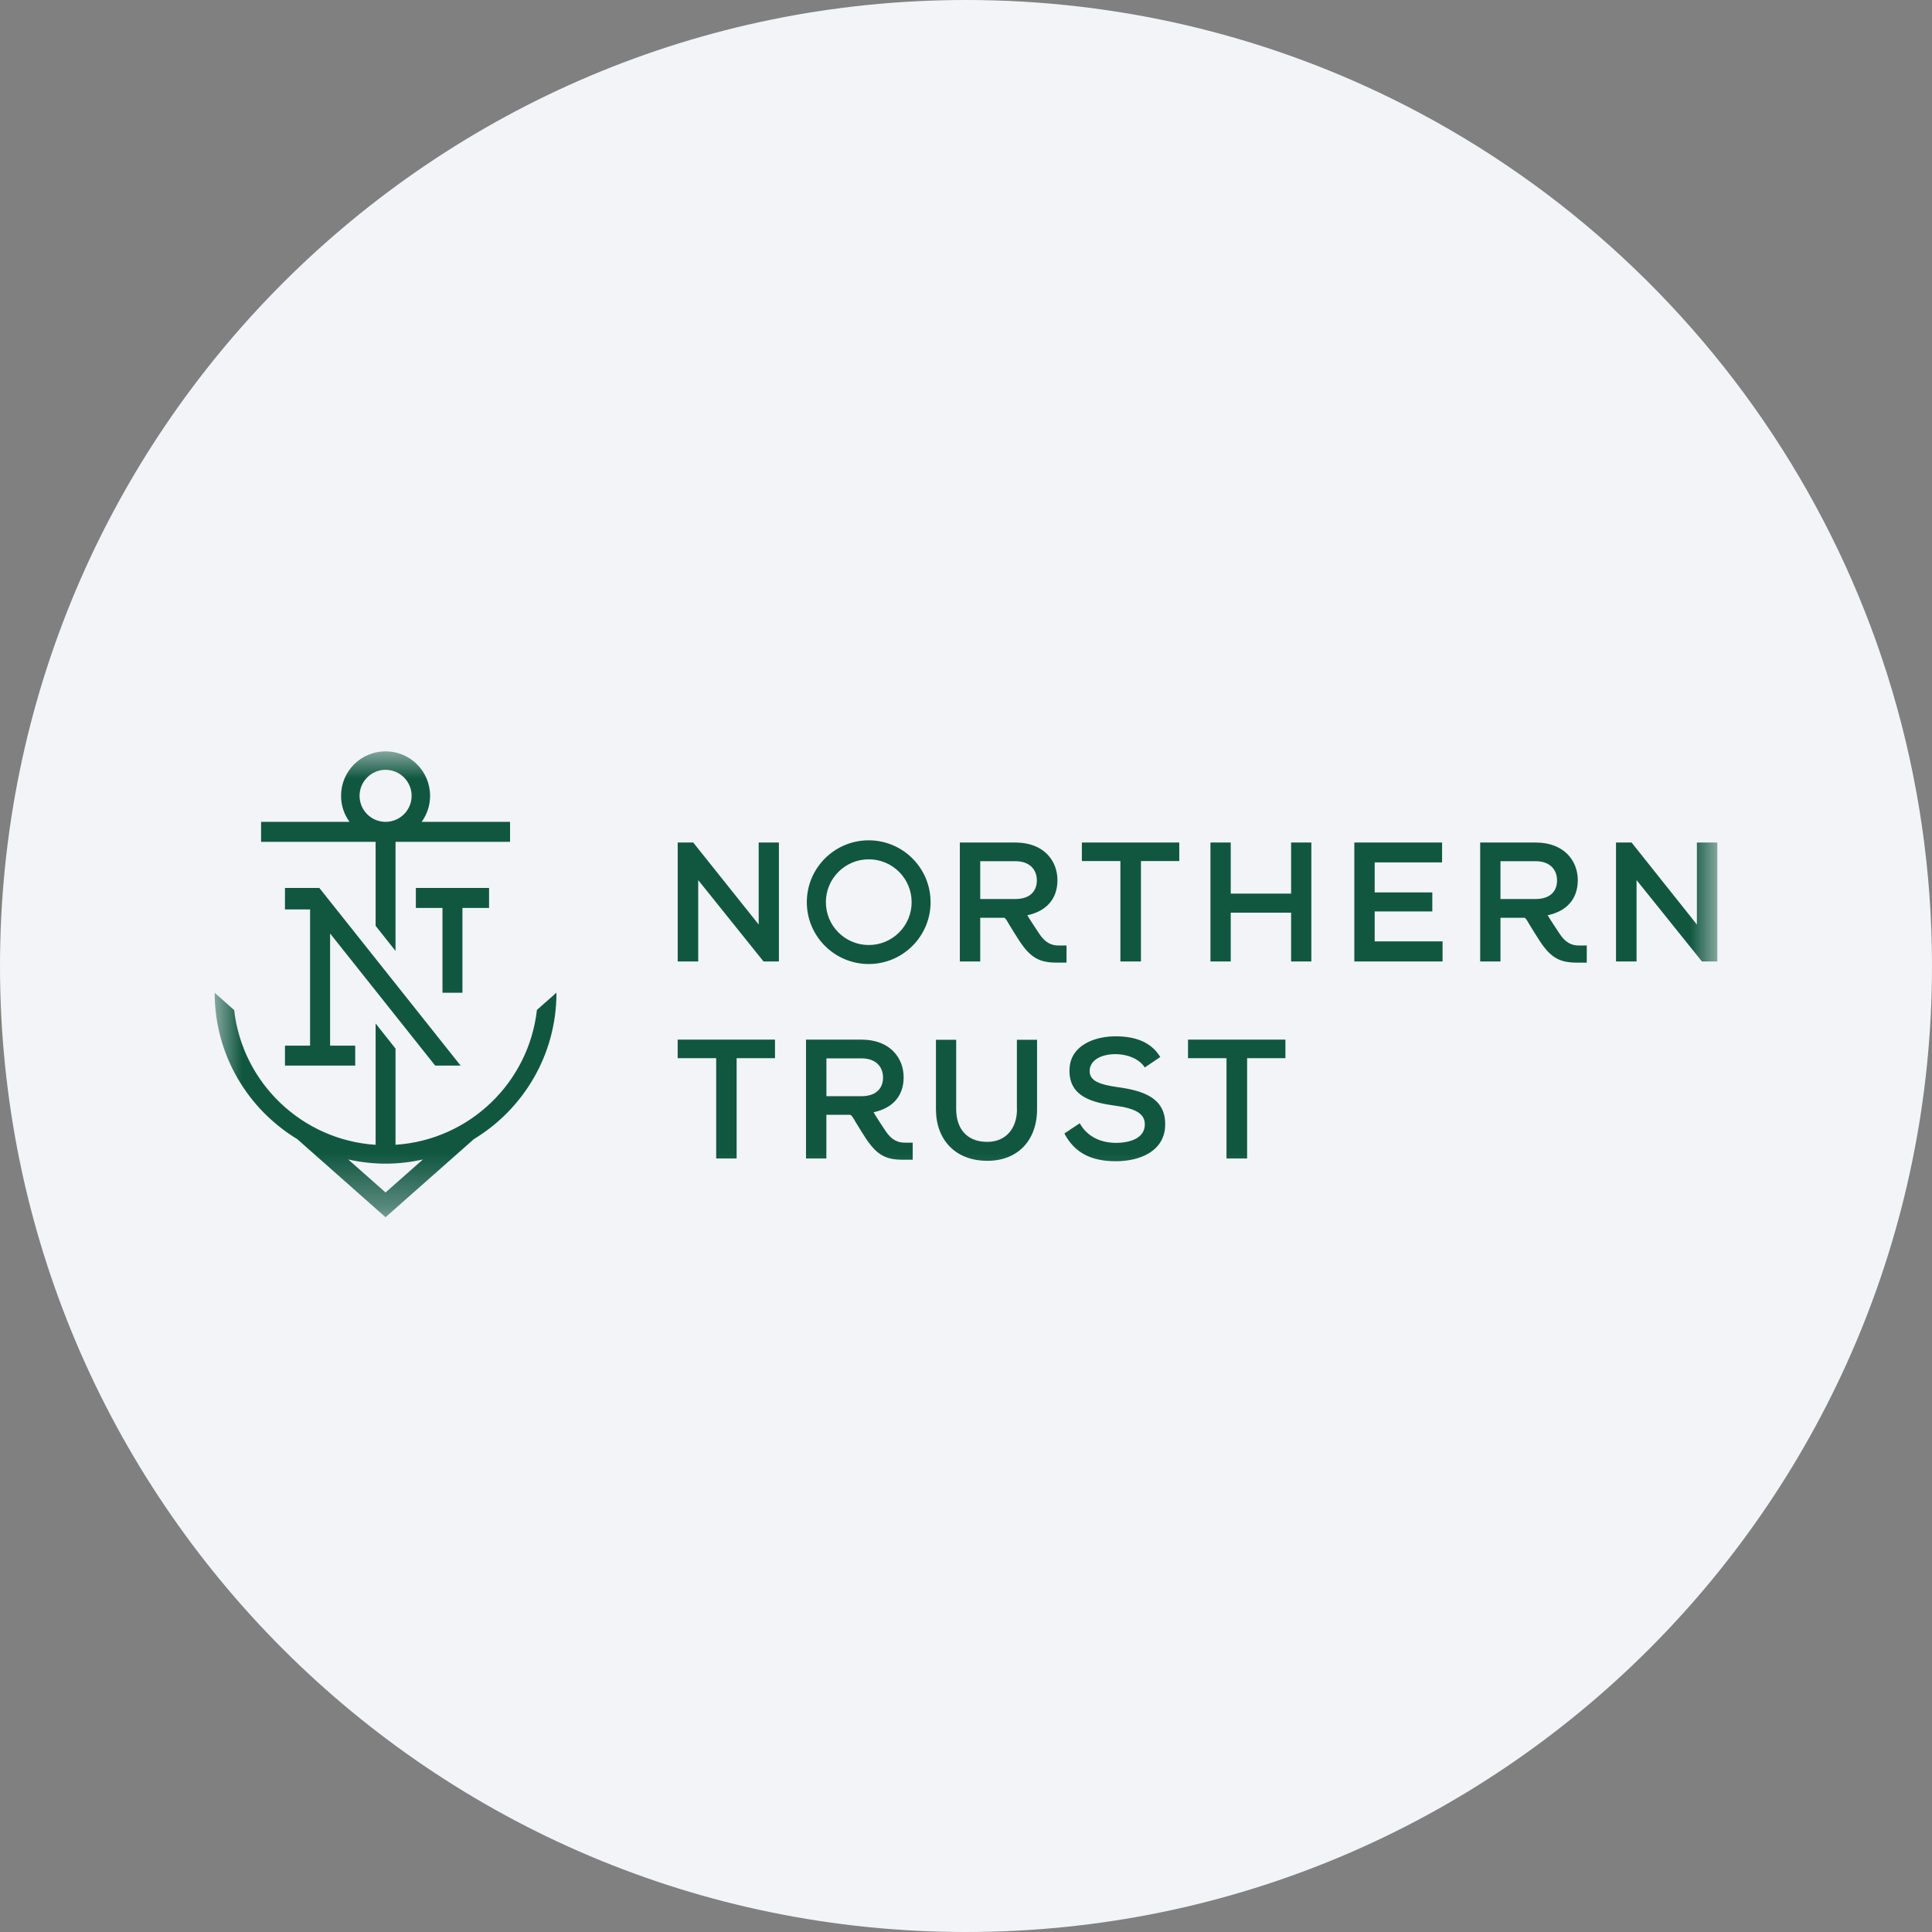 <svg height="36" viewBox="0 0 36 36" width="36" xmlns="http://www.w3.org/2000/svg" xmlns:xlink="http://www.w3.org/1999/xlink"><rect x="0" y="0" width="36" height="36" fill="#808080" stroke="none"/><mask id="a" fill="#fff"><path d="m0 0h28v8.68h-28z" fill="#fff" fill-rule="evenodd"/></mask><g fill="none" fill-rule="evenodd"><path d="m18 0c2.837 0 5.52.656 7.907 1.825 5.977 2.927 10.093 9.071 10.093 16.175 0 9.942-8.058 18-18 18-9.941 0-18-8.057-18-18 0-9.941 8.059-18 18-18z" fill="#f2f4f7" fill-rule="nonzero"/><path d="m4.617 2.918h.496v-.372h-1.364v.372h.496v1.58h.372zm-1.433 5.302-.695-.615c.224.05.456.078.695.078.24 0 .472-.028.696-.078zm3.183-3.722-.362.32c-.153 1.357-1.26 2.424-2.635 2.513v-1.792l-.371-.468v2.261c-1.375-.09-2.482-1.156-2.636-2.511l-.363-.322c0 1.156.617 2.168 1.538 2.726l1.646 1.456 1.647-1.456c.922-.558 1.538-1.571 1.538-2.727zm-2.258 1.358h.474l-2.632-3.31h-.641v.4h.468v2.538h-.468v.372h1.309v-.372h-.468v-2.09zm-1.409-5.027c0-.267.217-.485.484-.485.268 0 .486.218.486.485 0 .268-.218.485-.486.485-.267 0-.484-.217-.484-.485zm.299 2.423.371.467v-2.033h2.134v-.372h-1.647c.098-.136.157-.303.157-.485 0-.458-.371-.829-.83-.829-.458 0-.829.371-.829.829 0 .182.059.35.158.485h-1.648v.372h2.134zm9.455 2.827c0-.194-.125-.358-.401-.358h-.654v.705h.65c.298 0 .405-.166.405-.347zm.405 1.213h.148v.318h-.179c-.164 0-.286-.021-.395-.085-.107-.061-.2-.163-.305-.321 0 0-.125-.196-.175-.28-.016-.026-.028-.048-.04-.068-.007-.011-.014-.021-.019-.031-.004-.004-.007-.008-.009-.012-.005-.007-.01-.014-.015-.02-.002-.003-.005-.006-.009-.009-.003-.003-.008-.007-.011-.009-.004-.002-.01-.002-.012-.002h-.44v.814h-.379v-2.215h1.033c.54 0 .786.349.786.7 0 .089-.013.171-.039.244s-.064.135-.112.191c-.098.109-.238.182-.409.218.019.043.226.354.226.354.104.154.216.213.355.213zm5.278-1.575h.717v1.87h.384v-1.87h.714v-.345h-1.815zm-1.314.54c-.321-.046-.519-.111-.519-.298 0-.192.193-.317.491-.317.228.004.43.094.529.237l.007.012.289-.195-.007-.011c-.159-.252-.43-.375-.828-.375-.288 0-.549.09-.699.241-.107.107-.159.242-.158.401 0 .493.443.595.859.652.383.051.545.155.545.345 0 .323-.411.347-.537.347-.173 0-.489-.046-.668-.352l-.008-.013-.286.19.007.013c.187.344.489.504.953.504.442 0 .917-.182.919-.689.001-.501-.427-.629-.889-.692zm-1.873.41c0 .37-.216.61-.552.61-.012 0-.026 0-.039-.001-.34-.013-.542-.241-.542-.611v-1.29h-.377v1.293c0 .57.36.946.917.961.014.001.029.001.043.001.561 0 .924-.378.924-.962v-1.293h-.376v1.292zm-6.325-1.295h1.816v.345h-.715v1.87h-.381v-1.87h-.718v-.345zm5.64-2.62v-.705h.654c.277 0 .401.165.401.358 0 .181-.107.347-.403.347zm1.429 1.185h.179v-.319h-.148c-.14 0-.252-.058-.355-.212 0 0-.208-.31-.226-.352.343-.073.56-.294.56-.655 0-.351-.245-.7-.786-.7h-1.033v2.216h.38v-.814h.44c.002 0 .009 0 .015.003.025.017.053.069.099.148.05.084.175.279.175.279.209.316.373.406.7.406zm2.28-1.893h-.714v1.871h-.383v-1.871h-.718v-.345h1.815zm6.636.708h-.651v-.705h.654c.276 0 .4.165.4.358.001.181-.105.347-.403.347zm.456.654s-.208-.31-.226-.352c.343-.073.56-.294.56-.655 0-.351-.247-.7-.786-.7h-1.033v2.216h.378v-.814h.441c.002 0 .009 0 .014.003.026.017.054.069.1.148.05.084.175.279.175.279.208.316.371.406.699.406h.179v-.319h-.147c-.14 0-.252-.058-.354-.212zm-14.931-1.707h.379v2.216h-.287l-1.217-1.516v1.516h-.382v-2.216h.29l.004.006 1.215 1.522v-1.528zm8.798 2.216h-.378v-2.216h.378v.952h1.125v-.952h.377v2.216h-.377v-.909h-1.125zm3.947 0h-1.644v-2.216h1.635v.37h-1.256v.56h1.074v.354h-1.074v.558h1.265zm5.12-2.216v2.216h-.287l-.005-.006-1.213-1.51v1.516h-.383v-2.216h.29l.005.006 1.212 1.522v-1.528zm-15.812 1.91c-.441 0-.799-.357-.799-.798 0-.442.358-.799.799-.799.442 0 .799.357.799.799 0 .441-.357.798-.799.798zm1.152-.798c0-.637-.517-1.153-1.153-1.153s-1.153.516-1.153 1.153c0 .636.517 1.152 1.153 1.152s1.153-.516 1.153-1.152z" fill="#115740" mask="url(#a)" transform="translate(4 14)"/></g></svg>